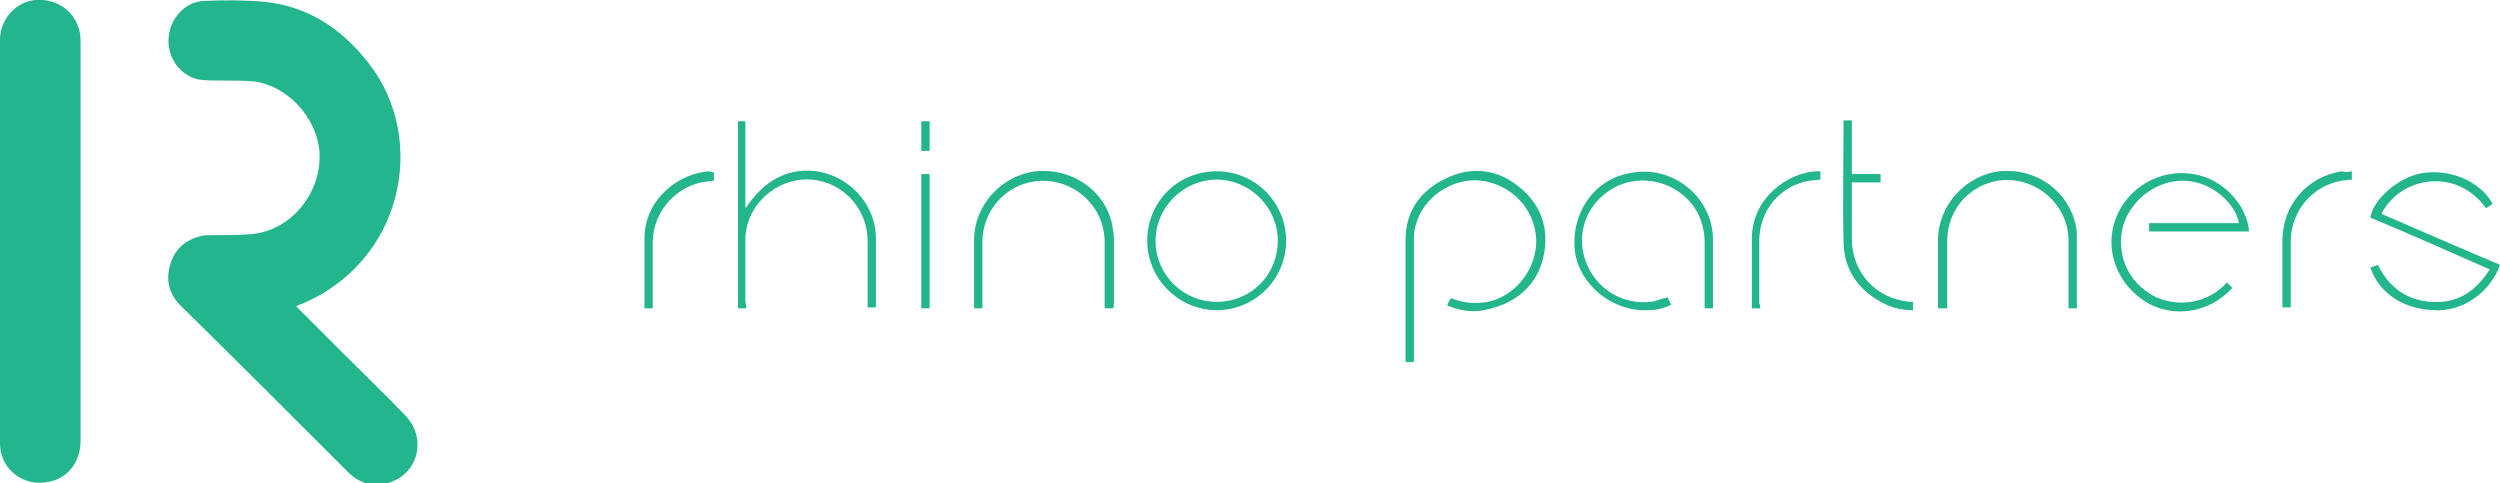 <?xml version="1.0" encoding="UTF-8"?> <!-- Generator: Adobe Illustrator 23.0.1, SVG Export Plug-In . SVG Version: 6.00 Build 0) --> <svg xmlns="http://www.w3.org/2000/svg" xmlns:xlink="http://www.w3.org/1999/xlink" version="1.1" id="Layer_1" x="0px" y="0px" viewBox="0 0 270 52.2" style="enable-background:new 0 0 270 52.2;" xml:space="preserve"> <style type="text/css"> .st0{fill:#23B58B;} </style> <g> <path class="st0" d="M32,33.1c1.7,1.7,3.4,3.4,5.1,5.1c2.2,2.2,4.5,4.4,6.7,6.7c2.3,2.4,1.4,6.2-1.7,7.2c-1.7,0.5-3.2,0.2-4.5-1.1 c-6-6-12-12-18.1-18c-1.3-1.3-1.6-2.8-1.1-4.5c0.5-1.6,1.6-2.6,3.3-3c0.3-0.1,0.7-0.1,1-0.1c1.4,0,2.9,0,4.3-0.1 c4.4-0.3,7.8-4.5,7.5-8.9c-0.3-3.8-3.5-7.1-7-7.6c-1.1-0.1-2.2-0.1-3.4-0.1c-0.9,0-1.8,0-2.6-0.1c-2-0.4-3.4-2.3-3.3-4.4 c0.1-2.1,1.7-4,3.8-4.1C24.2,0,26.4,0,28.6,0.2c4.7,0.5,8.3,2.9,11.2,6.6c6.5,8.3,3.7,21.6-7.4,26.1C32.3,32.9,32.1,33,32,33.1z"></path> <path class="st0" d="M8.7,26.1c0,7.2,0,14.3,0,21.5c0,2.2-1.3,4-3.3,4.4C2.6,52.7,0,50.7,0,47.9c0-14.5,0-29,0-43.6 C0,2.1,1.7,0.2,3.8,0c2.3-0.2,4.3,1.2,4.8,3.4c0.1,0.4,0.1,0.8,0.1,1.3C8.7,11.8,8.7,19,8.7,26.1z"></path> <path class="st0" d="M156.3,33c0.1-0.3,0.2-0.5,0.4-0.8c1,0.4,2.1,0.6,3.2,0.5c3.4-0.2,6.2-3.5,6-7c-0.2-3.2-2.7-5.8-6-6.2 c-3.1-0.3-6.2,1.8-7,4.8c-0.2,0.6-0.2,1.2-0.2,1.8c0,4.1,0,8.3,0,12.4c0,0.2,0,0.4,0,0.6c-0.3,0-0.6,0-0.9,0c0-0.1,0-0.2,0-0.4 c0-4.3,0-8.5,0-12.8c0-3.1,1.6-5.3,4.3-6.6c2.6-1.3,5.3-1.1,7.6,0.6c2.6,1.9,3.7,4.6,3,7.8c-0.7,3.1-2.9,5-6,5.7 C159.2,33.8,157.8,33.6,156.3,33z"></path> <path class="st0" d="M242.9,25c-3.6,0-7.2,0-10.8,0c0-0.3,0-0.6,0-0.9c3.2,0,6.4,0,9.7,0c-0.3-1.9-2.5-4.1-5.1-4.5 c-2.9-0.5-6,1.3-7.2,4.2c-1.1,2.8-0.1,6.1,2.5,7.8c2.1,1.5,6,1.7,8.5-1.1c0.2,0.2,0.4,0.4,0.6,0.6c-2.6,2.8-6.4,3.2-9.2,1.6 c-3.2-1.9-4.7-5.7-3.4-9.1c1.3-3.4,4.8-5.4,8.4-4.8C240.1,19.3,242.7,22.2,242.9,25z"></path> <path class="st0" d="M80.6,33.3c-0.3,0-0.6,0-0.9,0c0-6.7,0-13.5,0-20.2c0.3,0,0.5,0,0.8,0c0,3.1,0,6.2,0,9.3c0,0,0.1,0,0.1,0 c0.1-0.1,0.1-0.2,0.2-0.3c1.2-1.7,2.7-3,4.8-3.5c4.5-1,9,2.5,9,7.2c0,2.4,0,4.7,0,7.1c0,0.1,0,0.2,0,0.3c-0.3,0-0.6,0-0.9,0 c0-0.2,0-0.3,0-0.5c0-2.2,0-4.5,0-6.7c0-3.4-2.6-6.3-6-6.6c-3.3-0.3-6.5,2.1-7.1,5.4c-0.1,0.4-0.1,0.9-0.1,1.3c0,2.2,0,4.4,0,6.5 C80.6,32.9,80.6,33.1,80.6,33.3z"></path> <path class="st0" d="M270,28.6c-1,2.9-4,5.1-7.1,4.9c-3.2-0.1-5.9-1.7-6.9-4.6c0.3-0.1,0.5-0.2,0.8-0.3c1.4,2.8,3.7,4.2,6.9,4 c2.3-0.2,3.9-1.5,5.2-3.5c-4.3-1.9-8.6-3.8-12.9-5.6c0.3-2,3.1-4.4,5.6-4.8c3-0.5,6.3,0.9,7.6,3.3c-0.2,0.2-0.5,0.3-0.7,0.5 c-3.3-4.6-9.4-3.3-11.3,0.6C261.4,24.9,265.7,26.8,270,28.6z"></path> <path class="st0" d="M131.4,33.5c-4.1,0-7.5-3.4-7.5-7.5c0-4.2,3.3-7.5,7.5-7.5c4.2,0,7.5,3.4,7.5,7.5 C138.9,30.2,135.5,33.5,131.4,33.5z M131.4,32.6c3.7,0,6.6-2.9,6.6-6.6c0-3.6-3-6.6-6.6-6.6c-3.6,0-6.6,3-6.6,6.6 C124.8,29.7,127.8,32.6,131.4,32.6z"></path> <path class="st0" d="M185,33.3c-0.3,0-0.6,0-0.9,0c0-0.2,0-0.4,0-0.5c0-2.2,0-4.4,0-6.6c0-2.8-1.5-5.1-4.1-6.2 c-2.5-1-5.3-0.5-7.2,1.4c-2,1.9-2.5,4.9-1.3,7.4c1.2,2.6,3.9,4.1,6.7,3.8c0.3,0,0.6-0.1,0.9-0.2c0.3-0.1,0.6-0.2,1-0.3 c0.1,0.2,0.2,0.5,0.4,0.8c-0.8,0.4-1.6,0.6-2.5,0.6c-3.8,0.2-7.4-2.7-7.9-6.3c-0.5-4.1,2-7.8,5.9-8.5c4.8-1,9.1,2.8,9,7.3 c0,2.3,0,4.5,0,6.8C185,33,185,33.1,185,33.3z"></path> <path class="st0" d="M224.3,33.3c-0.3,0-0.6,0-0.9,0c0-0.2,0-0.4,0-0.5c0-2.3,0-4.5,0-6.8c0-4.6-4.8-7.8-9-6.1 c-2.5,1-4.1,3.4-4.1,6.1c0,2.3,0,4.5,0,6.8c0,0.2,0,0.3,0,0.5c-0.3,0-0.6,0-1,0c0-0.2,0-0.3,0-0.5c0-2.3,0-4.5,0-6.8 c0-4,3.2-7.1,6.6-7.5c4-0.4,7.5,2.1,8.3,5.9c0.1,0.4,0.1,0.9,0.1,1.3c0,2.4,0,4.8,0,7.2C224.3,33.1,224.3,33.2,224.3,33.3z"></path> <path class="st0" d="M120.2,33.3c-0.3,0-0.6,0-0.9,0c0-0.2,0-0.4,0-0.5c0-2.3,0-4.6,0-6.8c-0.1-4.6-4.8-7.7-9.1-6 c-2.5,1-4.1,3.5-4.1,6.1c0,2.2,0,4.5,0,6.7c0,0.2,0,0.4,0,0.5c-0.3,0-0.6,0-0.9,0c0-0.2,0-0.3,0-0.5c0-2.3,0-4.6,0-6.9 c0-3.7,2.9-6.9,6.6-7.4c3.9-0.4,7.5,2,8.3,5.7c0.1,0.6,0.2,1.1,0.2,1.7c0,2.3,0,4.6,0,6.9C120.3,33,120.3,33.2,120.2,33.3z"></path> <path class="st0" d="M200,18.8c1.1,0,2.1,0,3.1,0c0,0.3,0,0.6,0,0.9c-1,0-2,0-3.1,0c0,0.2,0,0.4,0,0.5c0,1.9,0,3.7,0,5.6 c0,3.6,2.6,6.5,6.3,6.8c0.1,0,0.2,0,0.3,0c0,0.3,0,0.6,0,0.9c-1.1,0-2.1-0.2-3.1-0.7c-2.8-1.4-4.4-3.7-4.4-6.8 c-0.1-4.3,0-8.5,0-12.8c0-0.1,0-0.1,0-0.2c0.3,0,0.6,0,0.9,0C200,15,200,16.9,200,18.8z"></path> <path class="st0" d="M77.1,18.6c0,0.3,0,0.6,0,0.9c-0.5,0.1-0.9,0.1-1.4,0.2c-3,0.7-5.1,3.3-5.2,6.3c0,2.3,0,4.6,0,6.8 c0,0.2,0,0.3,0,0.5c-0.3,0-0.6,0-0.9,0c0-0.1,0-0.2,0-0.4c0-2.4,0-4.7,0-7.1c0-4.5,4-7.2,7.1-7.3C76.8,18.6,76.9,18.6,77.1,18.6z"></path> <path class="st0" d="M254,18.5c0,0.3,0,0.6,0,0.9c-0.3,0-0.7,0.1-1,0.1c-3.2,0.5-5.5,3.2-5.6,6.4c0,2.2,0,4.5,0,6.7 c0,0.2,0,0.4,0,0.6c-0.3,0-0.6,0-0.9,0c0-0.1,0-0.3,0-0.4c0-2.3,0-4.5,0-6.8c0-3.8,2.6-6.9,6.4-7.5C253.3,18.6,253.6,18.6,254,18.5 z"></path> <path class="st0" d="M190.1,33.3c-0.3,0-0.6,0-0.9,0c0-0.1,0-0.3,0-0.4c0-2.4,0-4.7,0-7.1c0-4.5,4-7.2,7-7.3c0.1,0,0.3,0,0.4,0 c0,0.3,0,0.6,0,0.9c-0.3,0-0.7,0.1-1.1,0.1c-3.2,0.5-5.5,3.2-5.5,6.5c0,2.3,0,4.5,0,6.8C190.1,32.9,190.1,33.1,190.1,33.3z"></path> <path class="st0" d="M100.4,33.3c-0.3,0-0.6,0-0.9,0c0-4.8,0-9.6,0-14.5c0.3,0,0.6,0,0.9,0C100.4,23.6,100.4,28.4,100.4,33.3z"></path> <path class="st0" d="M100.4,16.3c-0.3,0-0.6,0-0.9,0c0-1.1,0-2.1,0-3.2c0.3,0,0.6,0,0.9,0C100.4,14.2,100.4,15.2,100.4,16.3z"></path> </g> </svg> 